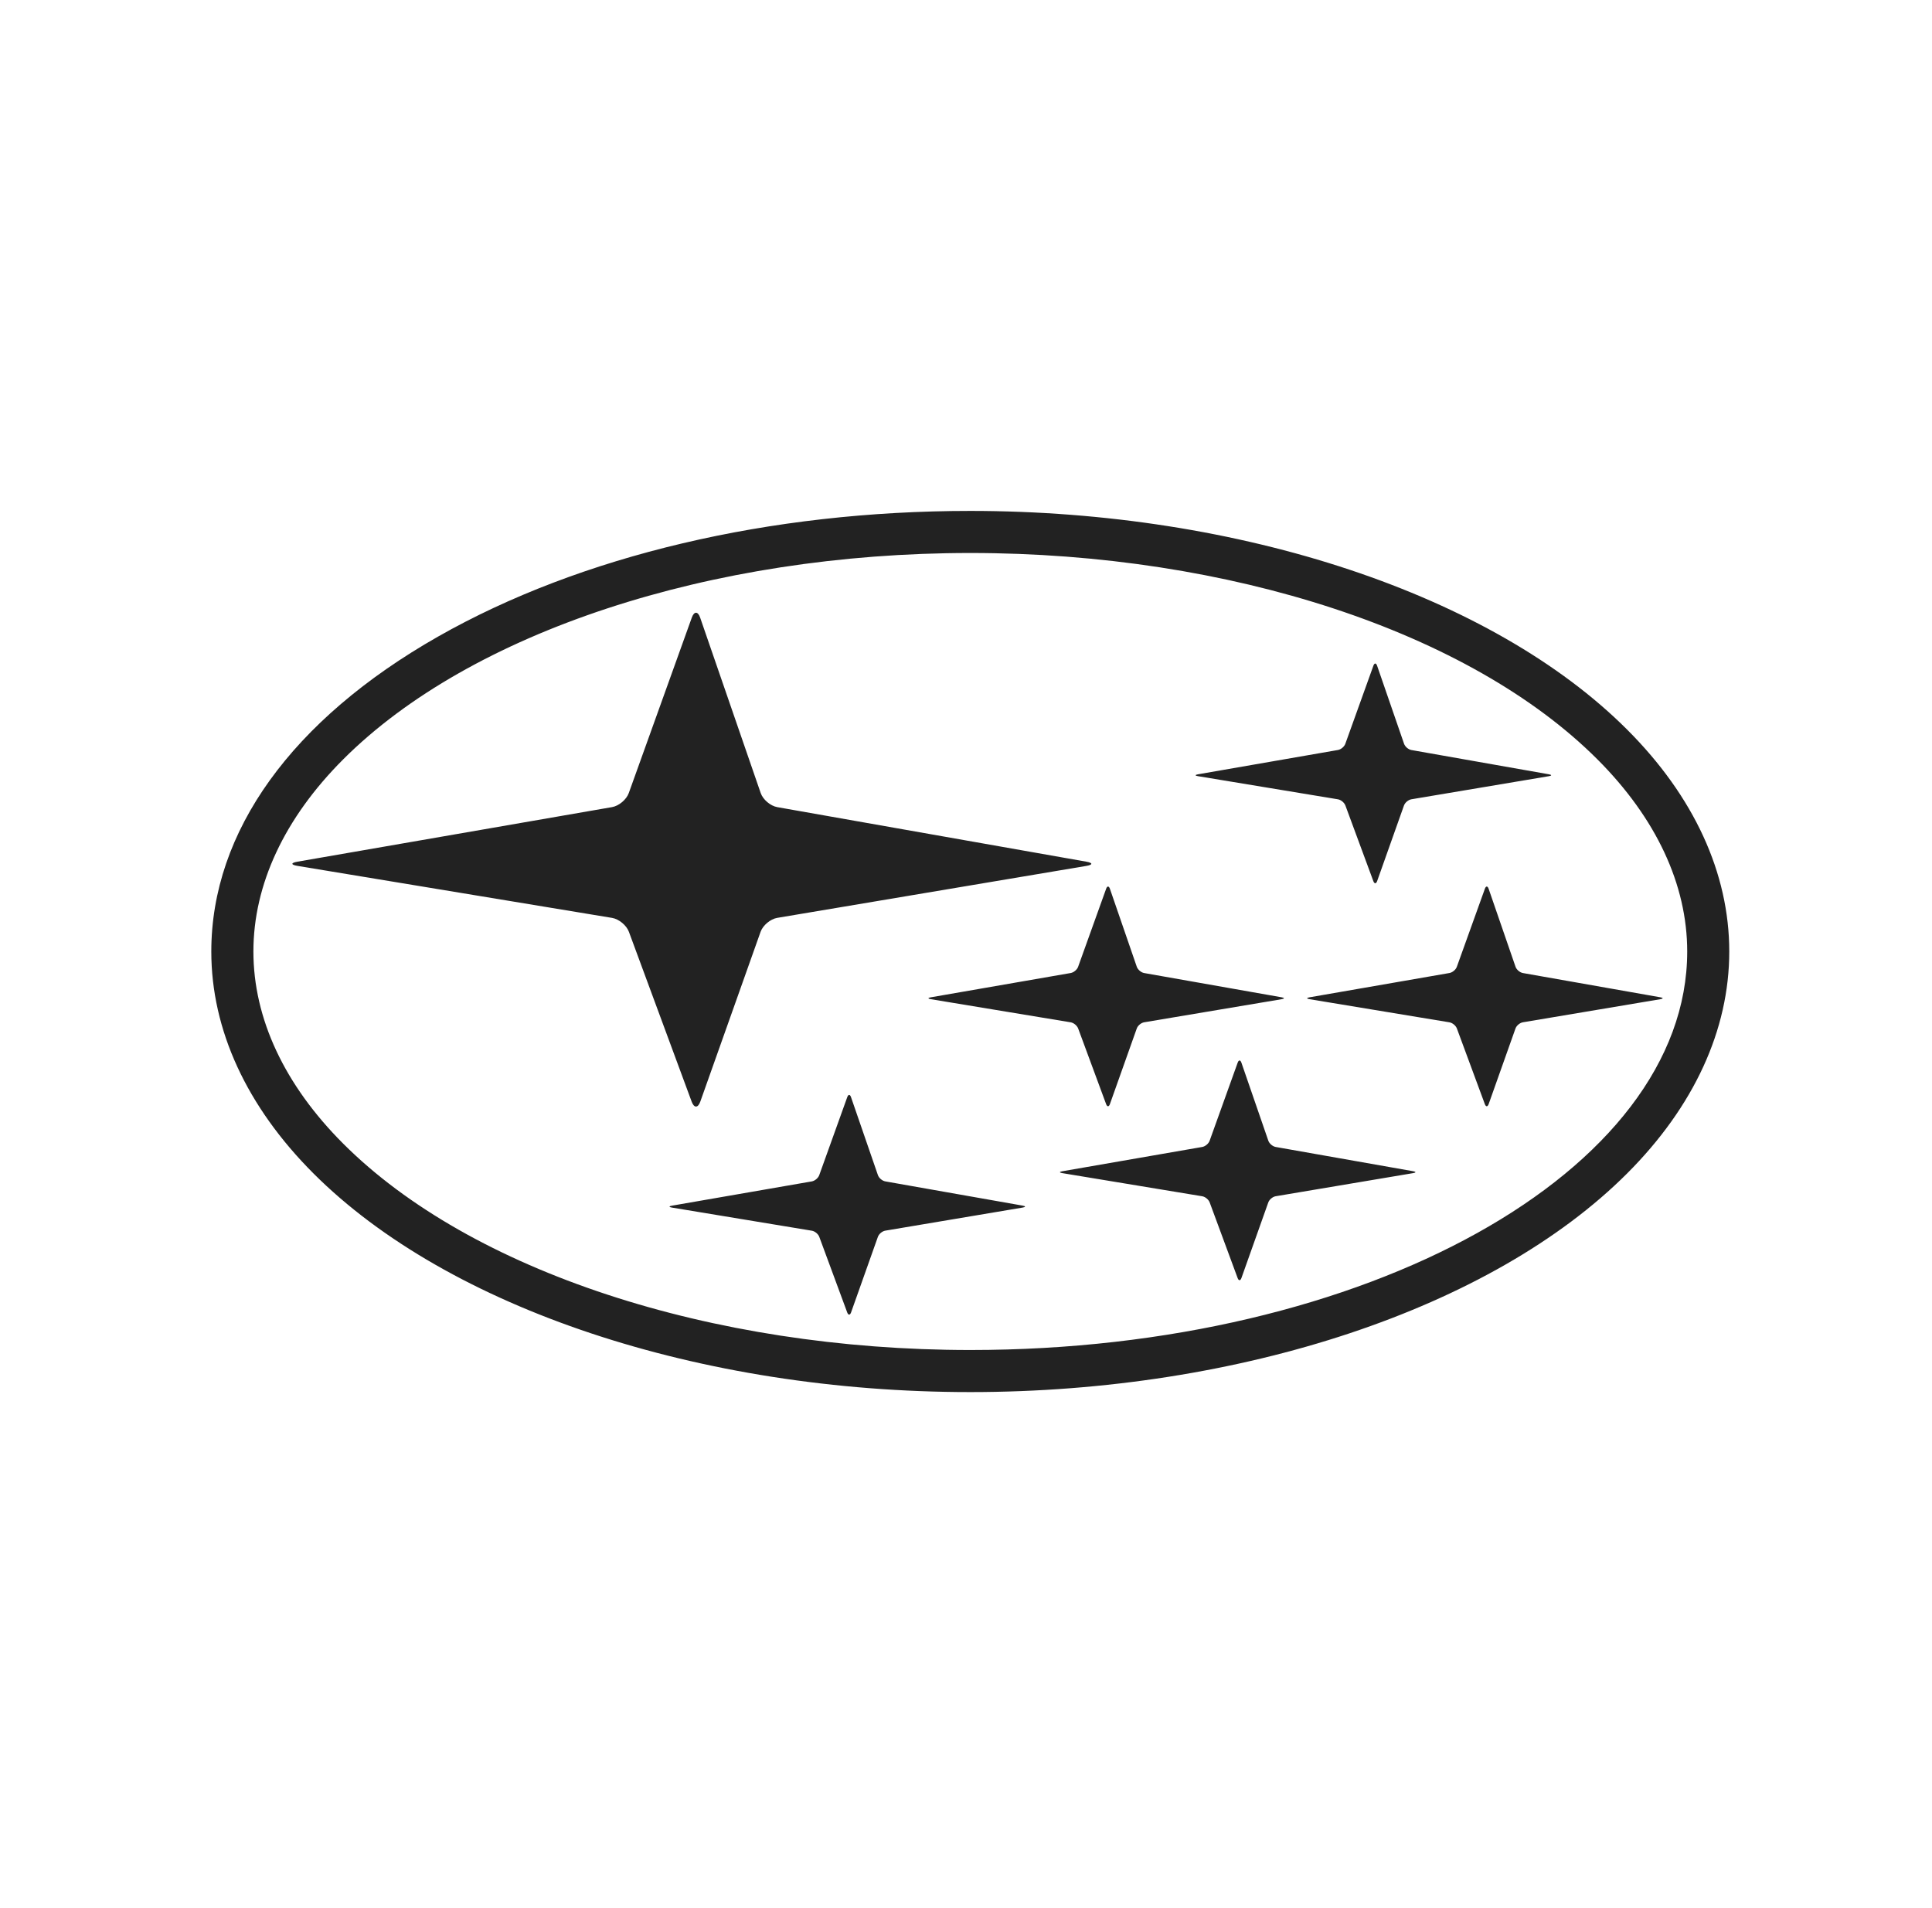 <?xml version="1.0" encoding="UTF-8"?> <svg xmlns="http://www.w3.org/2000/svg" width="81" height="80" viewBox="0 0 81 80" fill="none"><path fill-rule="evenodd" clip-rule="evenodd" d="M68.218 49.198C62.563 54.853 52.011 58.365 40.68 58.365C29.348 58.365 18.797 54.853 13.142 49.198C10.341 46.396 8.859 43.179 8.859 39.893C8.859 34.864 12.236 30.175 18.367 26.689C24.342 23.292 32.266 21.421 40.68 21.421C52.011 21.421 62.563 24.934 68.218 30.589C71.02 33.39 72.5 36.608 72.5 39.893C72.5 43.179 71.019 46.396 68.218 49.198ZM10.624 39.893C10.624 37.086 11.926 34.3 14.39 31.836C19.726 26.5 29.8 23.185 40.681 23.185C51.562 23.185 61.635 26.5 66.971 31.836C69.434 34.3 70.737 37.086 70.737 39.893C70.737 49.105 57.253 56.601 40.681 56.601C29.8 56.601 19.726 53.286 14.39 47.95C11.926 45.487 10.624 42.701 10.624 39.893ZM29.355 25.897C29.261 25.622 29.102 25.621 29.004 25.895L26.362 33.25C26.264 33.524 25.949 33.789 25.662 33.839L12.473 36.127C12.186 36.177 12.187 36.257 12.474 36.304L25.661 38.484C25.948 38.532 26.266 38.794 26.367 39.067L28.999 46.19C29.1 46.462 29.262 46.462 29.36 46.188L31.887 39.069C31.985 38.795 32.299 38.531 32.586 38.483L45.538 36.306C45.826 36.258 45.826 36.177 45.539 36.126L32.586 33.84C32.299 33.789 31.987 33.523 31.892 33.248L29.355 25.897ZM46.533 37.262C46.49 37.14 46.42 37.139 46.376 37.261L45.201 40.533C45.158 40.655 45.017 40.773 44.89 40.795L39.022 41.814C38.894 41.836 38.894 41.871 39.022 41.892L44.889 42.862C45.017 42.883 45.158 43 45.203 43.122L46.374 46.29C46.419 46.412 46.491 46.411 46.534 46.289L47.659 43.122C47.701 43 47.842 42.883 47.969 42.861L53.733 41.893C53.86 41.871 53.86 41.835 53.733 41.813L47.969 40.796C47.842 40.773 47.703 40.655 47.66 40.532L46.533 37.262ZM62.411 37.262C62.369 37.14 62.298 37.139 62.255 37.261L61.079 40.533C61.036 40.655 60.896 40.773 60.768 40.795L54.9 41.814C54.773 41.836 54.773 41.871 54.9 41.892L60.767 42.862C60.895 42.883 61.036 43 61.081 43.122L62.252 46.29C62.297 46.412 62.369 46.411 62.413 46.289L63.537 43.122C63.58 43 63.72 42.883 63.848 42.861L69.611 41.893C69.739 41.871 69.739 41.835 69.611 41.813L63.848 40.796C63.721 40.773 63.581 40.655 63.539 40.532L62.411 37.262ZM57.736 27.912C57.694 27.789 57.624 27.789 57.58 27.911L56.404 31.183C56.361 31.305 56.221 31.423 56.092 31.445L50.224 32.464C50.097 32.486 50.097 32.521 50.225 32.542L56.092 33.512C56.22 33.533 56.361 33.65 56.406 33.771L57.577 36.94C57.622 37.062 57.695 37.061 57.738 36.939L58.862 33.772C58.906 33.65 59.045 33.533 59.174 33.511L64.936 32.543C65.064 32.521 65.064 32.485 64.937 32.463L59.173 31.446C59.045 31.423 58.907 31.305 58.865 31.182L57.736 27.912ZM52.047 44.555C52.004 44.432 51.934 44.432 51.89 44.554L50.715 47.826C50.672 47.948 50.531 48.066 50.404 48.088L44.536 49.107C44.408 49.129 44.408 49.164 44.536 49.185L50.403 50.155C50.531 50.176 50.672 50.293 50.717 50.415L51.888 53.583C51.933 53.705 52.005 53.704 52.048 53.582L53.173 50.415C53.216 50.293 53.356 50.176 53.484 50.154L59.247 49.185C59.374 49.164 59.374 49.127 59.247 49.105L53.484 48.088C53.356 48.065 53.217 47.947 53.175 47.825L52.047 44.555ZM35.679 45.999C35.637 45.876 35.566 45.876 35.522 45.998L34.347 49.27C34.303 49.392 34.163 49.51 34.035 49.532L28.168 50.55C28.04 50.572 28.04 50.608 28.168 50.629L34.035 51.599C34.163 51.619 34.304 51.736 34.349 51.858L35.52 55.027C35.565 55.148 35.637 55.148 35.681 55.026L36.805 51.859C36.848 51.736 36.988 51.619 37.116 51.597L42.879 50.628C43.006 50.607 43.007 50.571 42.879 50.548L37.116 49.531C36.988 49.509 36.849 49.39 36.807 49.269L35.679 45.999Z" fill="#222222"></path></svg> 
